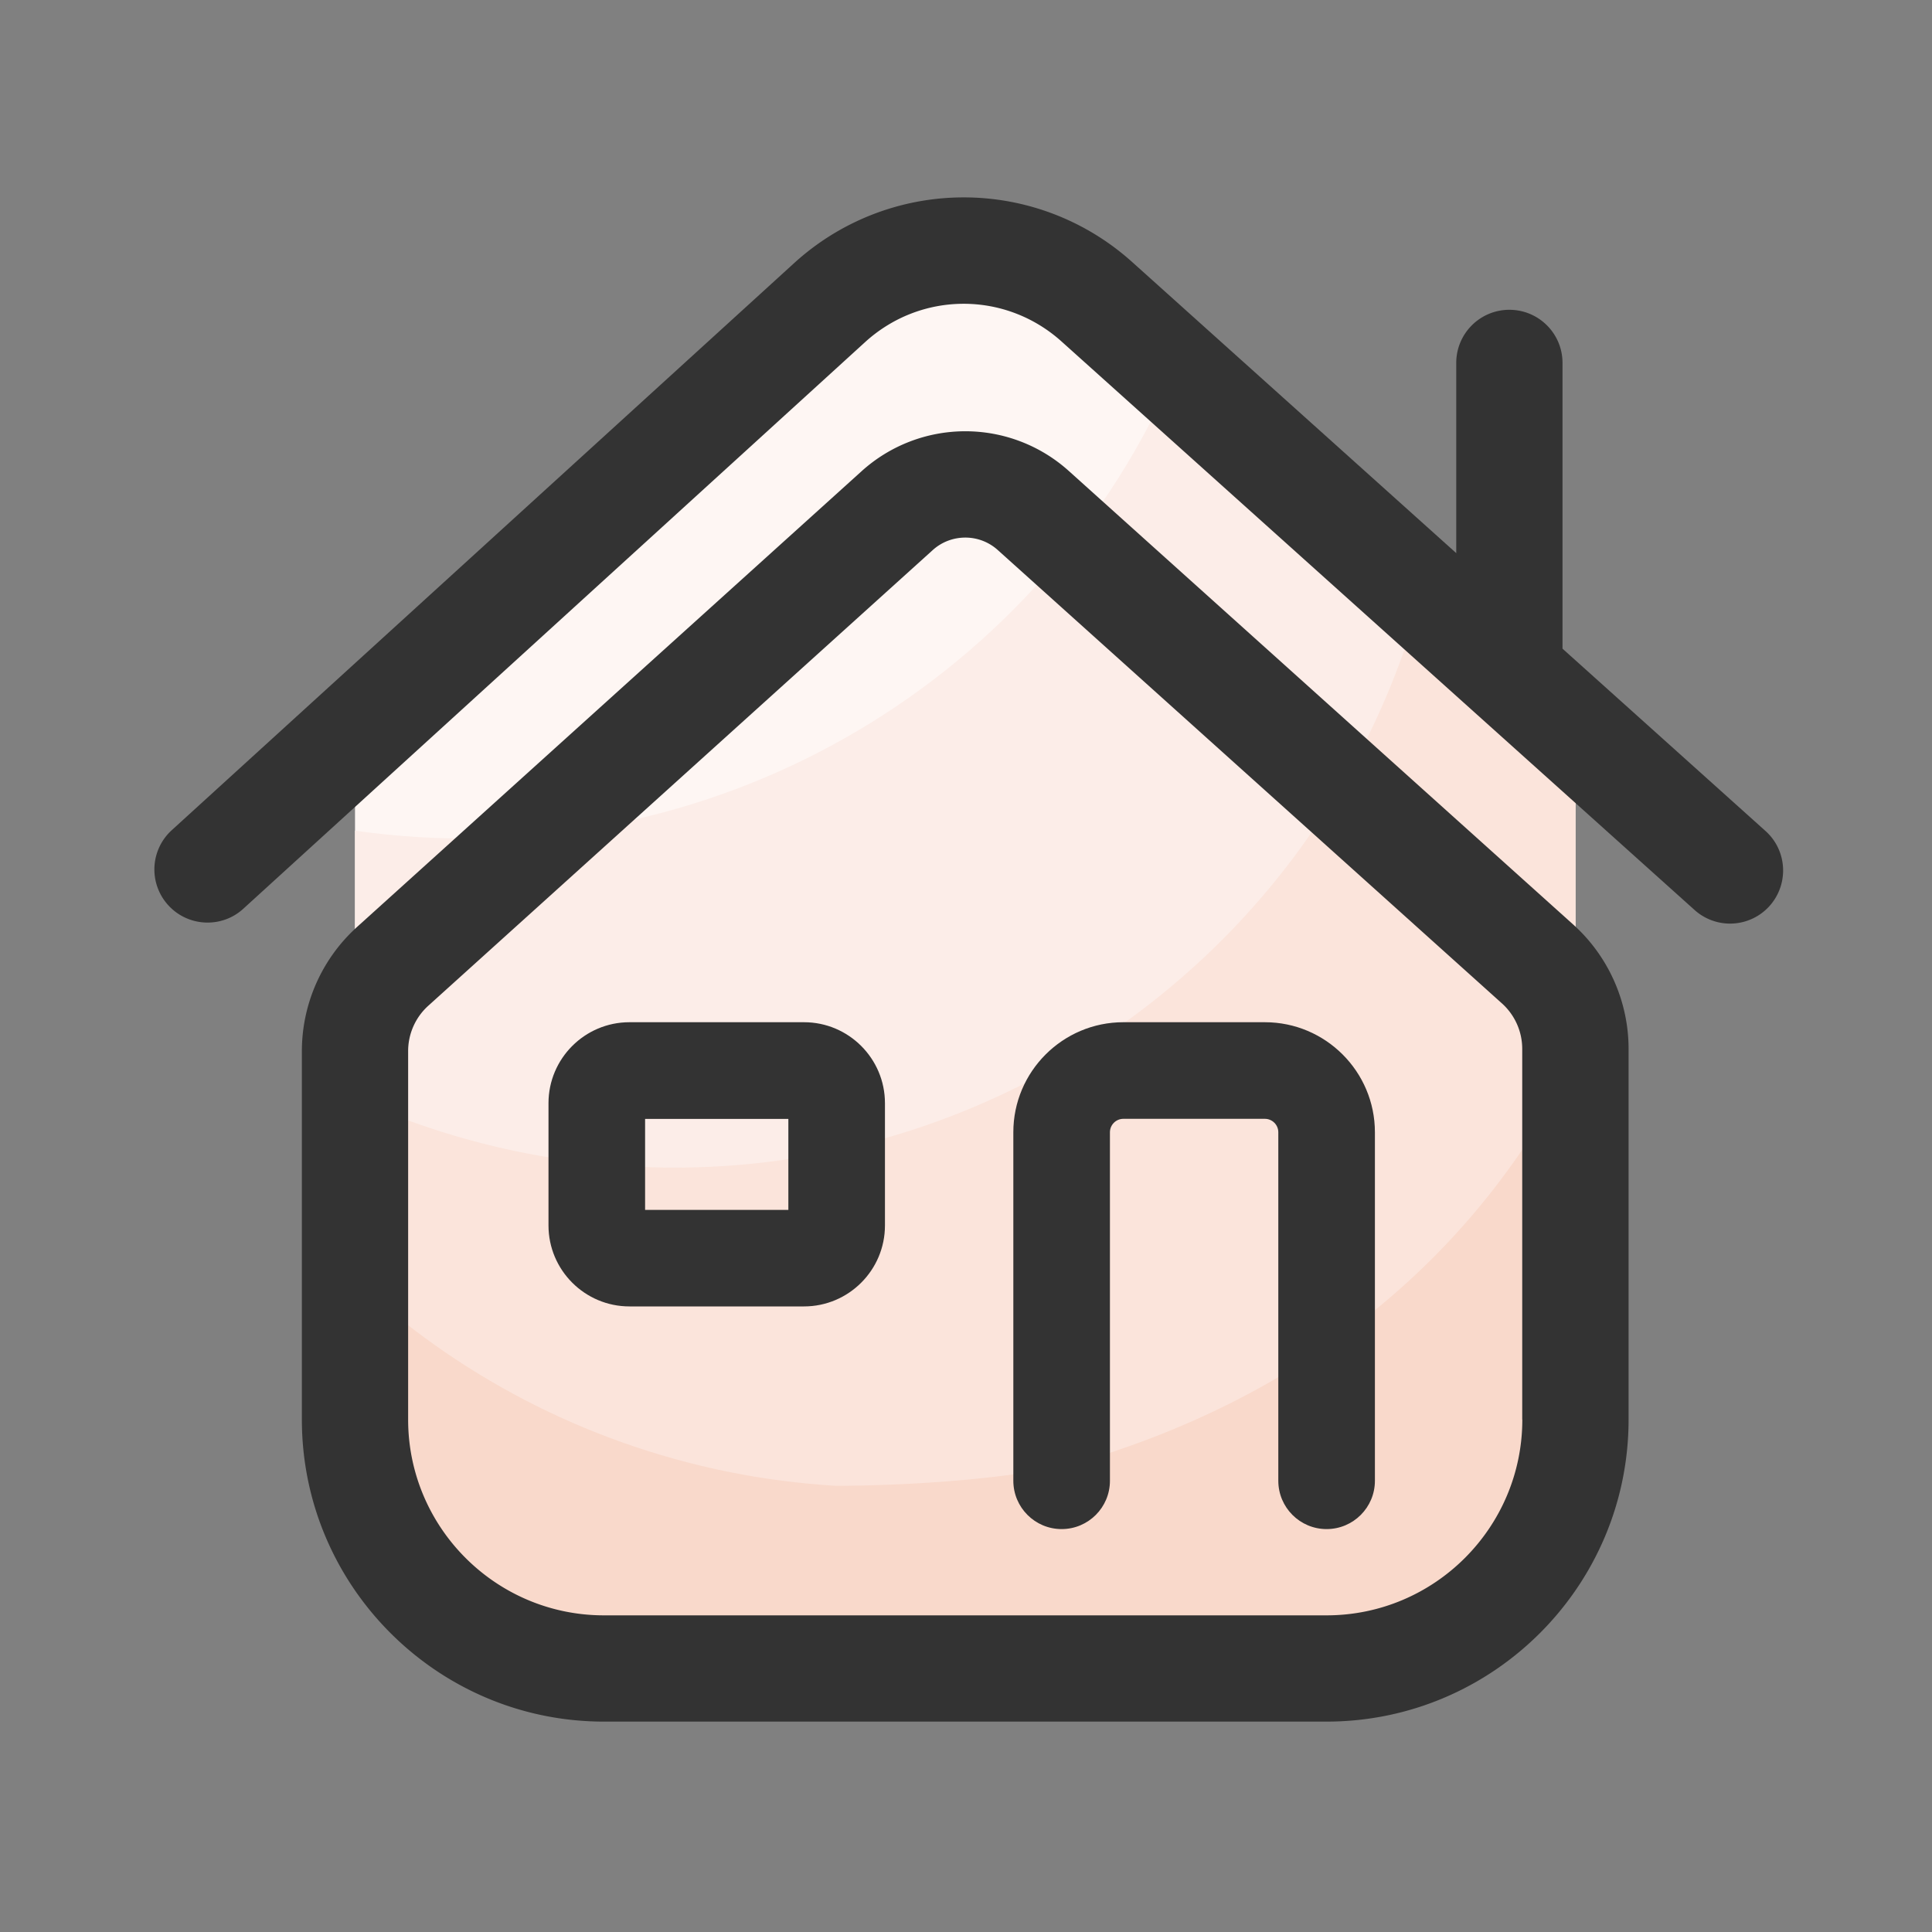 <?xml version="1.0" standalone="no"?><!DOCTYPE svg PUBLIC "-//W3C//DTD SVG 1.1//EN" "http://www.w3.org/Graphics/SVG/1.1/DTD/svg11.dtd"><svg t="1731687235298" class="icon" viewBox="0 0 1024 1024" version="1.1" xmlns="http://www.w3.org/2000/svg" p-id="5296" xmlns:xlink="http://www.w3.org/1999/xlink" width="556" height="556"><rect x="0" y="0" width="1024" height="1024" fill="#808080" stroke="none"/><path d="M440.832 179.968L188.16 408.166v394.496c0 25.293 52.582 81.664 79.565 81.664h117.709c31.693 0 57.395-25.702 57.395-57.395v-176.538h137.472v176.538c0 31.693 25.702 57.395 57.395 57.395h107.469c26.982 0 89.805-56.371 89.805-81.664V406.938l-252.57-227.123c-40.243-36.25-101.376-36.147-141.568 0.154z" fill="#FEF6F3" p-id="5297"></path><path d="M616.448 210.381c-75.674 159.334-248.166 255.642-428.288 229.888v362.394c0 25.293 57.702 81.664 84.685 81.664h112.589c31.693 0 57.395-25.702 57.395-57.395v-176.538h137.472v176.538c0 31.693 25.702 57.395 57.395 57.395h107.469c26.982 0 89.805-87.091 89.805-112.384V406.938L616.448 210.381z" fill="#FCEDE8" p-id="5298"></path><path d="M749.158 329.728c-61.44 199.322-265.37 323.328-474.01 280.781a413.629 413.629 0 0 1-86.989-28.16v194.765c0 25.293 67.942 107.264 94.925 107.264H740.147c26.982 0 94.925-61.491 94.925-86.784v-390.656L749.158 329.728z" fill="#FBE4DB" p-id="5299"></path><path d="M580.301 772.557c-51.046 15.462-137.472 14.95-137.472 14.95-18.944-1.178-37.99-3.584-57.139-7.475-76.8-15.667-144.179-51.866-197.581-101.632v119.142c0 25.293 47.462 86.784 74.445 86.784h492.954c26.982 0 79.565-41.011 79.565-66.304v-256.922c-51.866 104.038-140.595 175.923-254.771 211.456z" fill="#F9D9CB" p-id="5300"></path><path d="M935.731 440.422l-107.571-96.614V192.358c0-15.565-12.595-28.16-28.16-28.16s-28.16 12.595-28.16 28.16v100.813l-171.571-154.112a133.427 133.427 0 0 0-179.661 0.666L91.034 440.013a28.119 28.119 0 0 0-1.843 39.782c10.445 11.469 28.314 12.339 39.782 1.843l329.523-300.288c29.594-26.982 74.342-27.136 104.141-0.358l335.514 301.312a28.119 28.119 0 0 0 39.731-2.099c10.394-11.622 9.421-29.44-2.15-39.782z" fill="#333333" p-id="5301"></path><path d="M566.579 249.702a81.981 81.981 0 0 0-109.978 0.102L189.235 491.315a88.791 88.791 0 0 0-29.235 65.792v195.277c0 88.269 71.834 160.102 160.102 160.102h382.976c88.269 0 160.102-71.834 160.102-160.102v-196.454c0-25.088-10.701-49.152-29.389-65.946l-267.213-240.282z m240.282 502.682c0 57.242-46.541 103.782-103.782 103.782h-382.976c-57.242 0-103.782-46.541-103.782-103.782v-195.277c0-9.165 3.891-17.92 10.65-24.013l267.366-241.51c4.915-4.454 11.11-6.656 17.306-6.656 6.144 0 12.339 2.202 17.254 6.656l267.213 240.282a32.43 32.43 0 0 1 10.701 24.064v196.454z" fill="#333333" p-id="5302"></path><path d="M426.138 541.798H333.619c-23.654 0-42.906 19.251-42.906 42.906v64.819c0 23.654 19.251 42.906 42.906 42.906h92.518c23.654 0 42.906-19.251 42.906-42.906V584.704c0-23.654-19.251-42.906-42.906-42.906z m-8.294 99.482H341.914v-48.23h75.93v48.23zM670.413 541.798h-75.008c-32.154 0-58.317 26.163-58.317 58.317v184.73c0 14.131 11.469 25.6 25.6 25.6s25.6-11.469 25.6-25.6v-184.73c0-3.891 3.174-7.117 7.117-7.117h75.008c3.891 0 7.117 3.174 7.117 7.117v184.73c0 14.131 11.469 25.6 25.6 25.6s25.6-11.469 25.6-25.6v-184.73c0-32.154-26.163-58.317-58.317-58.317z" fill="#333333" p-id="5303"></path></svg>